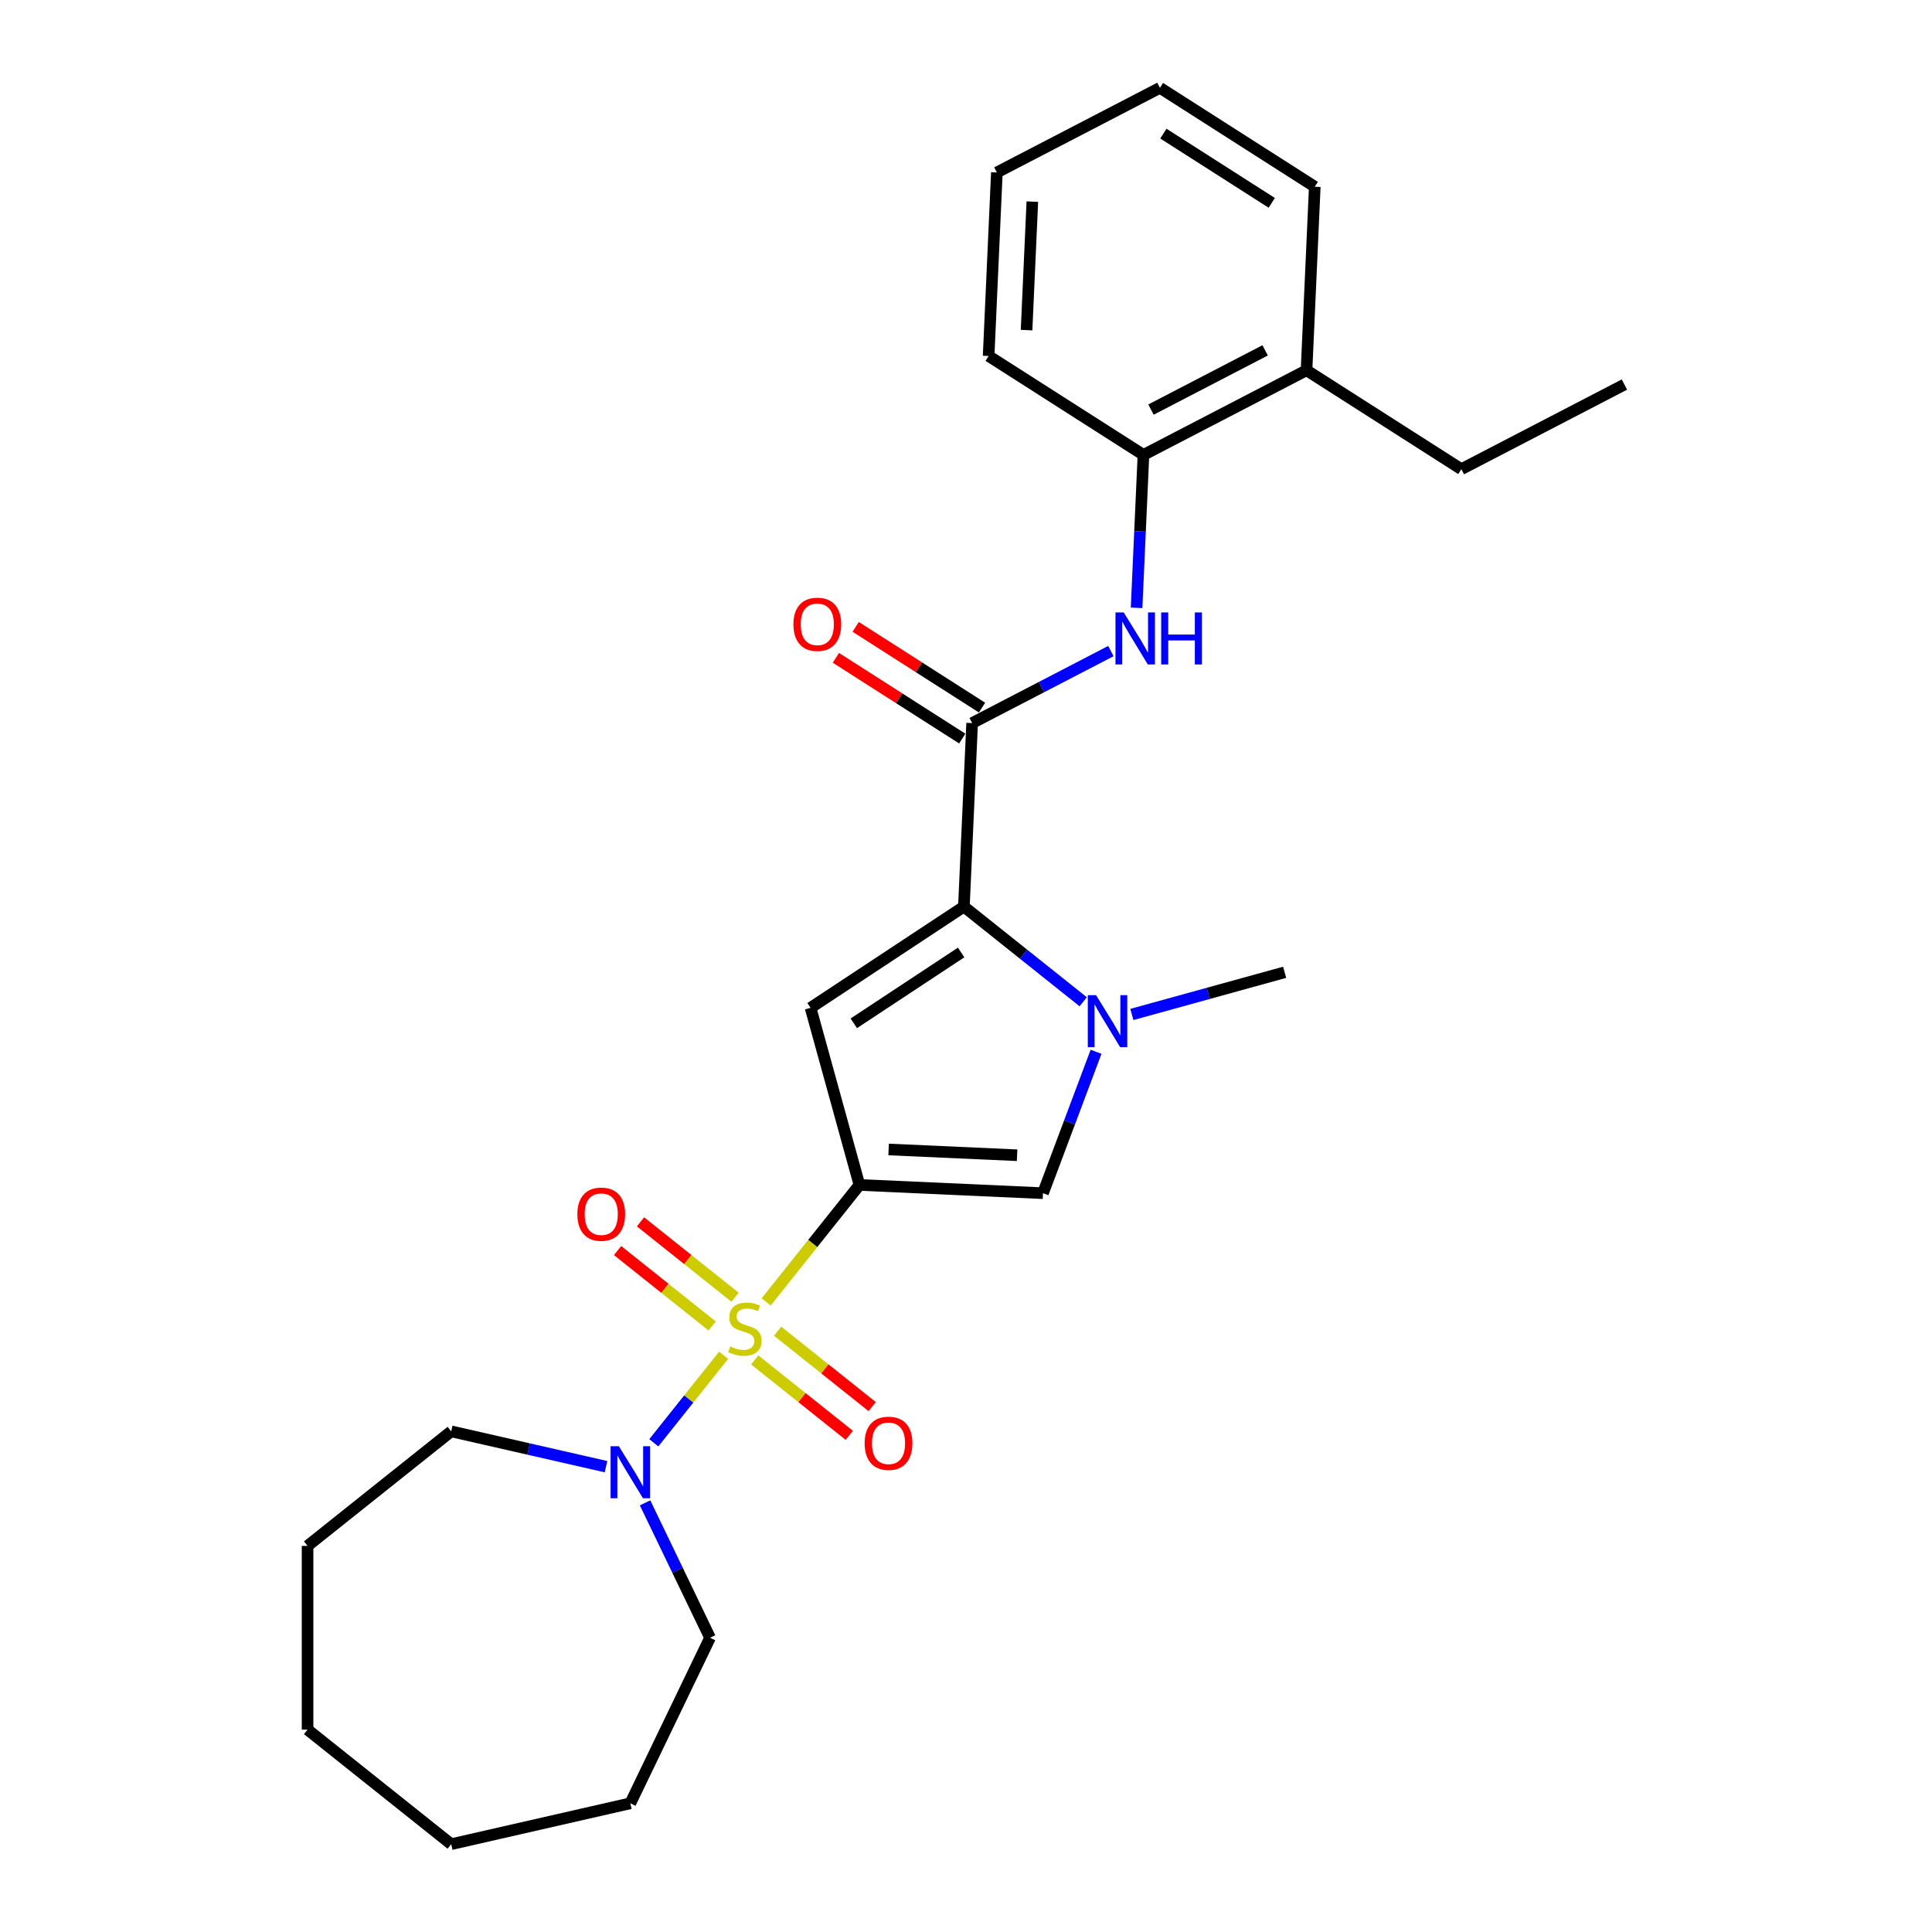<?xml version='1.0' encoding='iso-8859-1'?>
<svg version='1.1' baseProfile='full'
              xmlns='http://www.w3.org/2000/svg'
                      xmlns:rdkit='http://www.rdkit.org/xml'
                      xmlns:xlink='http://www.w3.org/1999/xlink'
                  xml:space='preserve'
width='1000px' height='1000px' viewBox='0 0 1000 1000'>
<!-- END OF HEADER -->
<rect style='opacity:1.0;fill:#FFFFFF;stroke:none' width='1000' height='1000' x='0' y='0'> </rect>
<path class='bond-0' d='M 396.563,673.866 L 420.703,643.596' style='fill:none;fill-rule:evenodd;stroke:#CCCC00;stroke-width:6px;stroke-linecap:butt;stroke-linejoin:miter;stroke-opacity:1' />
<path class='bond-0' d='M 420.703,643.596 L 444.843,613.325' style='fill:none;fill-rule:evenodd;stroke:#000000;stroke-width:6px;stroke-linecap:butt;stroke-linejoin:miter;stroke-opacity:1' />
<path class='bond-6' d='M 374.539,701.484 L 356.474,724.137' style='fill:none;fill-rule:evenodd;stroke:#CCCC00;stroke-width:6px;stroke-linecap:butt;stroke-linejoin:miter;stroke-opacity:1' />
<path class='bond-6' d='M 356.474,724.137 L 338.408,746.79' style='fill:none;fill-rule:evenodd;stroke:#0000FF;stroke-width:6px;stroke-linecap:butt;stroke-linejoin:miter;stroke-opacity:1' />
<path class='bond-8' d='M 380.468,671.458 L 355.993,651.94' style='fill:none;fill-rule:evenodd;stroke:#CCCC00;stroke-width:6px;stroke-linecap:butt;stroke-linejoin:miter;stroke-opacity:1' />
<path class='bond-8' d='M 355.993,651.94 L 331.518,632.422' style='fill:none;fill-rule:evenodd;stroke:#FF0000;stroke-width:6px;stroke-linecap:butt;stroke-linejoin:miter;stroke-opacity:1' />
<path class='bond-8' d='M 368.61,686.328 L 344.135,666.81' style='fill:none;fill-rule:evenodd;stroke:#CCCC00;stroke-width:6px;stroke-linecap:butt;stroke-linejoin:miter;stroke-opacity:1' />
<path class='bond-8' d='M 344.135,666.81 L 319.66,647.292' style='fill:none;fill-rule:evenodd;stroke:#FF0000;stroke-width:6px;stroke-linecap:butt;stroke-linejoin:miter;stroke-opacity:1' />
<path class='bond-9' d='M 390.634,703.892 L 415.109,723.41' style='fill:none;fill-rule:evenodd;stroke:#CCCC00;stroke-width:6px;stroke-linecap:butt;stroke-linejoin:miter;stroke-opacity:1' />
<path class='bond-9' d='M 415.109,723.41 L 439.584,742.928' style='fill:none;fill-rule:evenodd;stroke:#FF0000;stroke-width:6px;stroke-linecap:butt;stroke-linejoin:miter;stroke-opacity:1' />
<path class='bond-9' d='M 402.493,689.022 L 426.968,708.54' style='fill:none;fill-rule:evenodd;stroke:#CCCC00;stroke-width:6px;stroke-linecap:butt;stroke-linejoin:miter;stroke-opacity:1' />
<path class='bond-9' d='M 426.968,708.54 L 451.442,728.058' style='fill:none;fill-rule:evenodd;stroke:#FF0000;stroke-width:6px;stroke-linecap:butt;stroke-linejoin:miter;stroke-opacity:1' />
<path class='bond-1' d='M 444.843,613.325 L 419.544,521.655' style='fill:none;fill-rule:evenodd;stroke:#000000;stroke-width:6px;stroke-linecap:butt;stroke-linejoin:miter;stroke-opacity:1' />
<path class='bond-4' d='M 444.843,613.325 L 539.845,617.592' style='fill:none;fill-rule:evenodd;stroke:#000000;stroke-width:6px;stroke-linecap:butt;stroke-linejoin:miter;stroke-opacity:1' />
<path class='bond-4' d='M 459.947,594.965 L 526.448,597.951' style='fill:none;fill-rule:evenodd;stroke:#000000;stroke-width:6px;stroke-linecap:butt;stroke-linejoin:miter;stroke-opacity:1' />
<path class='bond-2' d='M 419.544,521.655 L 498.91,469.266' style='fill:none;fill-rule:evenodd;stroke:#000000;stroke-width:6px;stroke-linecap:butt;stroke-linejoin:miter;stroke-opacity:1' />
<path class='bond-2' d='M 441.927,529.67 L 497.483,492.998' style='fill:none;fill-rule:evenodd;stroke:#000000;stroke-width:6px;stroke-linecap:butt;stroke-linejoin:miter;stroke-opacity:1' />
<path class='bond-5' d='M 498.91,469.266 L 503.176,374.265' style='fill:none;fill-rule:evenodd;stroke:#000000;stroke-width:6px;stroke-linecap:butt;stroke-linejoin:miter;stroke-opacity:1' />
<path class='bond-26' d='M 498.91,469.266 L 529.789,493.892' style='fill:none;fill-rule:evenodd;stroke:#000000;stroke-width:6px;stroke-linecap:butt;stroke-linejoin:miter;stroke-opacity:1' />
<path class='bond-26' d='M 529.789,493.892 L 560.669,518.517' style='fill:none;fill-rule:evenodd;stroke:#0000FF;stroke-width:6px;stroke-linecap:butt;stroke-linejoin:miter;stroke-opacity:1' />
<path class='bond-3' d='M 567.314,544.401 L 553.579,580.997' style='fill:none;fill-rule:evenodd;stroke:#0000FF;stroke-width:6px;stroke-linecap:butt;stroke-linejoin:miter;stroke-opacity:1' />
<path class='bond-3' d='M 553.579,580.997 L 539.845,617.592' style='fill:none;fill-rule:evenodd;stroke:#000000;stroke-width:6px;stroke-linecap:butt;stroke-linejoin:miter;stroke-opacity:1' />
<path class='bond-13' d='M 585.85,525.083 L 625.39,514.171' style='fill:none;fill-rule:evenodd;stroke:#0000FF;stroke-width:6px;stroke-linecap:butt;stroke-linejoin:miter;stroke-opacity:1' />
<path class='bond-13' d='M 625.39,514.171 L 664.93,503.259' style='fill:none;fill-rule:evenodd;stroke:#000000;stroke-width:6px;stroke-linecap:butt;stroke-linejoin:miter;stroke-opacity:1' />
<path class='bond-7' d='M 503.176,374.265 L 539.084,355.629' style='fill:none;fill-rule:evenodd;stroke:#000000;stroke-width:6px;stroke-linecap:butt;stroke-linejoin:miter;stroke-opacity:1' />
<path class='bond-7' d='M 539.084,355.629 L 574.992,336.993' style='fill:none;fill-rule:evenodd;stroke:#0000FF;stroke-width:6px;stroke-linecap:butt;stroke-linejoin:miter;stroke-opacity:1' />
<path class='bond-11' d='M 508.296,366.251 L 475.596,345.361' style='fill:none;fill-rule:evenodd;stroke:#000000;stroke-width:6px;stroke-linecap:butt;stroke-linejoin:miter;stroke-opacity:1' />
<path class='bond-11' d='M 475.596,345.361 L 442.895,324.471' style='fill:none;fill-rule:evenodd;stroke:#FF0000;stroke-width:6px;stroke-linecap:butt;stroke-linejoin:miter;stroke-opacity:1' />
<path class='bond-11' d='M 498.057,382.279 L 465.356,361.389' style='fill:none;fill-rule:evenodd;stroke:#000000;stroke-width:6px;stroke-linecap:butt;stroke-linejoin:miter;stroke-opacity:1' />
<path class='bond-11' d='M 465.356,361.389 L 432.656,340.499' style='fill:none;fill-rule:evenodd;stroke:#FF0000;stroke-width:6px;stroke-linecap:butt;stroke-linejoin:miter;stroke-opacity:1' />
<path class='bond-14' d='M 333.889,777.868 L 350.704,812.786' style='fill:none;fill-rule:evenodd;stroke:#0000FF;stroke-width:6px;stroke-linecap:butt;stroke-linejoin:miter;stroke-opacity:1' />
<path class='bond-14' d='M 350.704,812.786 L 367.52,847.705' style='fill:none;fill-rule:evenodd;stroke:#000000;stroke-width:6px;stroke-linecap:butt;stroke-linejoin:miter;stroke-opacity:1' />
<path class='bond-15' d='M 313.668,759.151 L 273.607,750.008' style='fill:none;fill-rule:evenodd;stroke:#0000FF;stroke-width:6px;stroke-linecap:butt;stroke-linejoin:miter;stroke-opacity:1' />
<path class='bond-15' d='M 273.607,750.008 L 233.546,740.864' style='fill:none;fill-rule:evenodd;stroke:#000000;stroke-width:6px;stroke-linecap:butt;stroke-linejoin:miter;stroke-opacity:1' />
<path class='bond-10' d='M 588.295,314.616 L 590.072,275.037' style='fill:none;fill-rule:evenodd;stroke:#0000FF;stroke-width:6px;stroke-linecap:butt;stroke-linejoin:miter;stroke-opacity:1' />
<path class='bond-10' d='M 590.072,275.037 L 591.85,235.457' style='fill:none;fill-rule:evenodd;stroke:#000000;stroke-width:6px;stroke-linecap:butt;stroke-linejoin:miter;stroke-opacity:1' />
<path class='bond-12' d='M 591.85,235.457 L 676.256,191.652' style='fill:none;fill-rule:evenodd;stroke:#000000;stroke-width:6px;stroke-linecap:butt;stroke-linejoin:miter;stroke-opacity:1' />
<path class='bond-12' d='M 595.749,212.005 L 654.834,181.341' style='fill:none;fill-rule:evenodd;stroke:#000000;stroke-width:6px;stroke-linecap:butt;stroke-linejoin:miter;stroke-opacity:1' />
<path class='bond-16' d='M 591.85,235.457 L 511.709,184.262' style='fill:none;fill-rule:evenodd;stroke:#000000;stroke-width:6px;stroke-linecap:butt;stroke-linejoin:miter;stroke-opacity:1' />
<path class='bond-17' d='M 676.256,191.652 L 756.397,242.847' style='fill:none;fill-rule:evenodd;stroke:#000000;stroke-width:6px;stroke-linecap:butt;stroke-linejoin:miter;stroke-opacity:1' />
<path class='bond-18' d='M 676.256,191.652 L 680.523,96.65' style='fill:none;fill-rule:evenodd;stroke:#000000;stroke-width:6px;stroke-linecap:butt;stroke-linejoin:miter;stroke-opacity:1' />
<path class='bond-19' d='M 367.52,847.705 L 326.259,933.384' style='fill:none;fill-rule:evenodd;stroke:#000000;stroke-width:6px;stroke-linecap:butt;stroke-linejoin:miter;stroke-opacity:1' />
<path class='bond-20' d='M 233.546,740.864 L 159.196,800.156' style='fill:none;fill-rule:evenodd;stroke:#000000;stroke-width:6px;stroke-linecap:butt;stroke-linejoin:miter;stroke-opacity:1' />
<path class='bond-22' d='M 511.709,184.262 L 515.976,89.26' style='fill:none;fill-rule:evenodd;stroke:#000000;stroke-width:6px;stroke-linecap:butt;stroke-linejoin:miter;stroke-opacity:1' />
<path class='bond-22' d='M 531.349,170.865 L 534.336,104.364' style='fill:none;fill-rule:evenodd;stroke:#000000;stroke-width:6px;stroke-linecap:butt;stroke-linejoin:miter;stroke-opacity:1' />
<path class='bond-21' d='M 756.397,242.847 L 840.804,199.041' style='fill:none;fill-rule:evenodd;stroke:#000000;stroke-width:6px;stroke-linecap:butt;stroke-linejoin:miter;stroke-opacity:1' />
<path class='bond-28' d='M 680.523,96.65 L 600.383,45.455' style='fill:none;fill-rule:evenodd;stroke:#000000;stroke-width:6px;stroke-linecap:butt;stroke-linejoin:miter;stroke-opacity:1' />
<path class='bond-28' d='M 658.263,104.999 L 602.165,69.162' style='fill:none;fill-rule:evenodd;stroke:#000000;stroke-width:6px;stroke-linecap:butt;stroke-linejoin:miter;stroke-opacity:1' />
<path class='bond-24' d='M 326.259,933.384 L 233.546,954.545' style='fill:none;fill-rule:evenodd;stroke:#000000;stroke-width:6px;stroke-linecap:butt;stroke-linejoin:miter;stroke-opacity:1' />
<path class='bond-25' d='M 159.196,800.156 L 159.196,895.253' style='fill:none;fill-rule:evenodd;stroke:#000000;stroke-width:6px;stroke-linecap:butt;stroke-linejoin:miter;stroke-opacity:1' />
<path class='bond-23' d='M 515.976,89.26 L 600.383,45.455' style='fill:none;fill-rule:evenodd;stroke:#000000;stroke-width:6px;stroke-linecap:butt;stroke-linejoin:miter;stroke-opacity:1' />
<path class='bond-27' d='M 233.546,954.545 L 159.196,895.253' style='fill:none;fill-rule:evenodd;stroke:#000000;stroke-width:6px;stroke-linecap:butt;stroke-linejoin:miter;stroke-opacity:1' />
<path  class='atom-0' d='M 377.943 696.919
Q 378.248 697.033, 379.503 697.565
Q 380.758 698.098, 382.128 698.44
Q 383.535 698.744, 384.905 698.744
Q 387.453 698.744, 388.937 697.527
Q 390.42 696.272, 390.42 694.104
Q 390.42 692.62, 389.659 691.707
Q 388.937 690.794, 387.796 690.3
Q 386.654 689.805, 384.752 689.235
Q 382.356 688.512, 380.91 687.827
Q 379.503 687.143, 378.476 685.697
Q 377.487 684.252, 377.487 681.817
Q 377.487 678.432, 379.769 676.34
Q 382.09 674.247, 386.654 674.247
Q 389.774 674.247, 393.311 675.731
L 392.436 678.66
Q 389.203 677.329, 386.768 677.329
Q 384.144 677.329, 382.698 678.432
Q 381.253 679.497, 381.291 681.361
Q 381.291 682.806, 382.014 683.681
Q 382.774 684.556, 383.839 685.05
Q 384.943 685.545, 386.768 686.116
Q 389.203 686.876, 390.648 687.637
Q 392.094 688.398, 393.121 689.957
Q 394.186 691.479, 394.186 694.104
Q 394.186 697.831, 391.675 699.848
Q 389.203 701.826, 385.057 701.826
Q 382.66 701.826, 380.834 701.293
Q 379.047 700.799, 376.916 699.924
L 377.943 696.919
' fill='#CCCC00'/>
<path  class='atom-4' d='M 567.306 515.093
L 576.132 529.357
Q 577.006 530.765, 578.414 533.313
Q 579.821 535.862, 579.897 536.014
L 579.897 515.093
L 583.473 515.093
L 583.473 542.024
L 579.783 542.024
L 570.312 526.428
Q 569.208 524.602, 568.029 522.51
Q 566.888 520.418, 566.546 519.771
L 566.546 542.024
L 563.046 542.024
L 563.046 515.093
L 567.306 515.093
' fill='#0000FF'/>
<path  class='atom-7' d='M 320.306 748.559
L 329.131 762.824
Q 330.006 764.231, 331.413 766.78
Q 332.821 769.329, 332.897 769.481
L 332.897 748.559
L 336.473 748.559
L 336.473 775.491
L 332.783 775.491
L 323.311 759.895
Q 322.208 758.069, 321.029 755.977
Q 319.888 753.885, 319.545 753.238
L 319.545 775.491
L 316.046 775.491
L 316.046 748.559
L 320.306 748.559
' fill='#0000FF'/>
<path  class='atom-8' d='M 581.63 316.993
L 590.455 331.258
Q 591.33 332.665, 592.737 335.214
Q 594.145 337.762, 594.221 337.915
L 594.221 316.993
L 597.796 316.993
L 597.796 343.925
L 594.107 343.925
L 584.635 328.329
Q 583.532 326.503, 582.353 324.411
Q 581.212 322.319, 580.869 321.672
L 580.869 343.925
L 577.37 343.925
L 577.37 316.993
L 581.63 316.993
' fill='#0000FF'/>
<path  class='atom-8' d='M 601.03 316.993
L 604.682 316.993
L 604.682 328.443
L 618.452 328.443
L 618.452 316.993
L 622.103 316.993
L 622.103 343.925
L 618.452 343.925
L 618.452 331.486
L 604.682 331.486
L 604.682 343.925
L 601.03 343.925
L 601.03 316.993
' fill='#0000FF'/>
<path  class='atom-9' d='M 298.839 628.459
Q 298.839 621.992, 302.034 618.379
Q 305.229 614.765, 311.201 614.765
Q 317.173 614.765, 320.369 618.379
Q 323.564 621.992, 323.564 628.459
Q 323.564 635.002, 320.331 638.73
Q 317.097 642.419, 311.201 642.419
Q 305.267 642.419, 302.034 638.73
Q 298.839 635.04, 298.839 628.459
M 311.201 639.376
Q 315.309 639.376, 317.516 636.637
Q 319.76 633.861, 319.76 628.459
Q 319.76 623.172, 317.516 620.509
Q 315.309 617.808, 311.201 617.808
Q 307.093 617.808, 304.849 620.471
Q 302.642 623.134, 302.642 628.459
Q 302.642 633.899, 304.849 636.637
Q 307.093 639.376, 311.201 639.376
' fill='#FF0000'/>
<path  class='atom-10' d='M 447.539 747.043
Q 447.539 740.577, 450.734 736.963
Q 453.929 733.349, 459.901 733.349
Q 465.873 733.349, 469.069 736.963
Q 472.264 740.577, 472.264 747.043
Q 472.264 753.586, 469.031 757.314
Q 465.797 761.004, 459.901 761.004
Q 453.967 761.004, 450.734 757.314
Q 447.539 753.624, 447.539 747.043
M 459.901 757.96
Q 464.009 757.96, 466.216 755.222
Q 468.46 752.445, 468.46 747.043
Q 468.46 741.756, 466.216 739.093
Q 464.009 736.392, 459.901 736.392
Q 455.793 736.392, 453.549 739.055
Q 451.342 741.718, 451.342 747.043
Q 451.342 752.483, 453.549 755.222
Q 455.793 757.96, 459.901 757.96
' fill='#FF0000'/>
<path  class='atom-12' d='M 410.673 323.145
Q 410.673 316.679, 413.868 313.065
Q 417.064 309.451, 423.036 309.451
Q 429.008 309.451, 432.203 313.065
Q 435.398 316.679, 435.398 323.145
Q 435.398 329.688, 432.165 333.416
Q 428.932 337.105, 423.036 337.105
Q 417.102 337.105, 413.868 333.416
Q 410.673 329.726, 410.673 323.145
M 423.036 334.062
Q 427.144 334.062, 429.35 331.324
Q 431.594 328.547, 431.594 323.145
Q 431.594 317.858, 429.35 315.195
Q 427.144 312.494, 423.036 312.494
Q 418.927 312.494, 416.683 315.157
Q 414.477 317.82, 414.477 323.145
Q 414.477 328.585, 416.683 331.324
Q 418.927 334.062, 423.036 334.062
' fill='#FF0000'/>
</svg>
